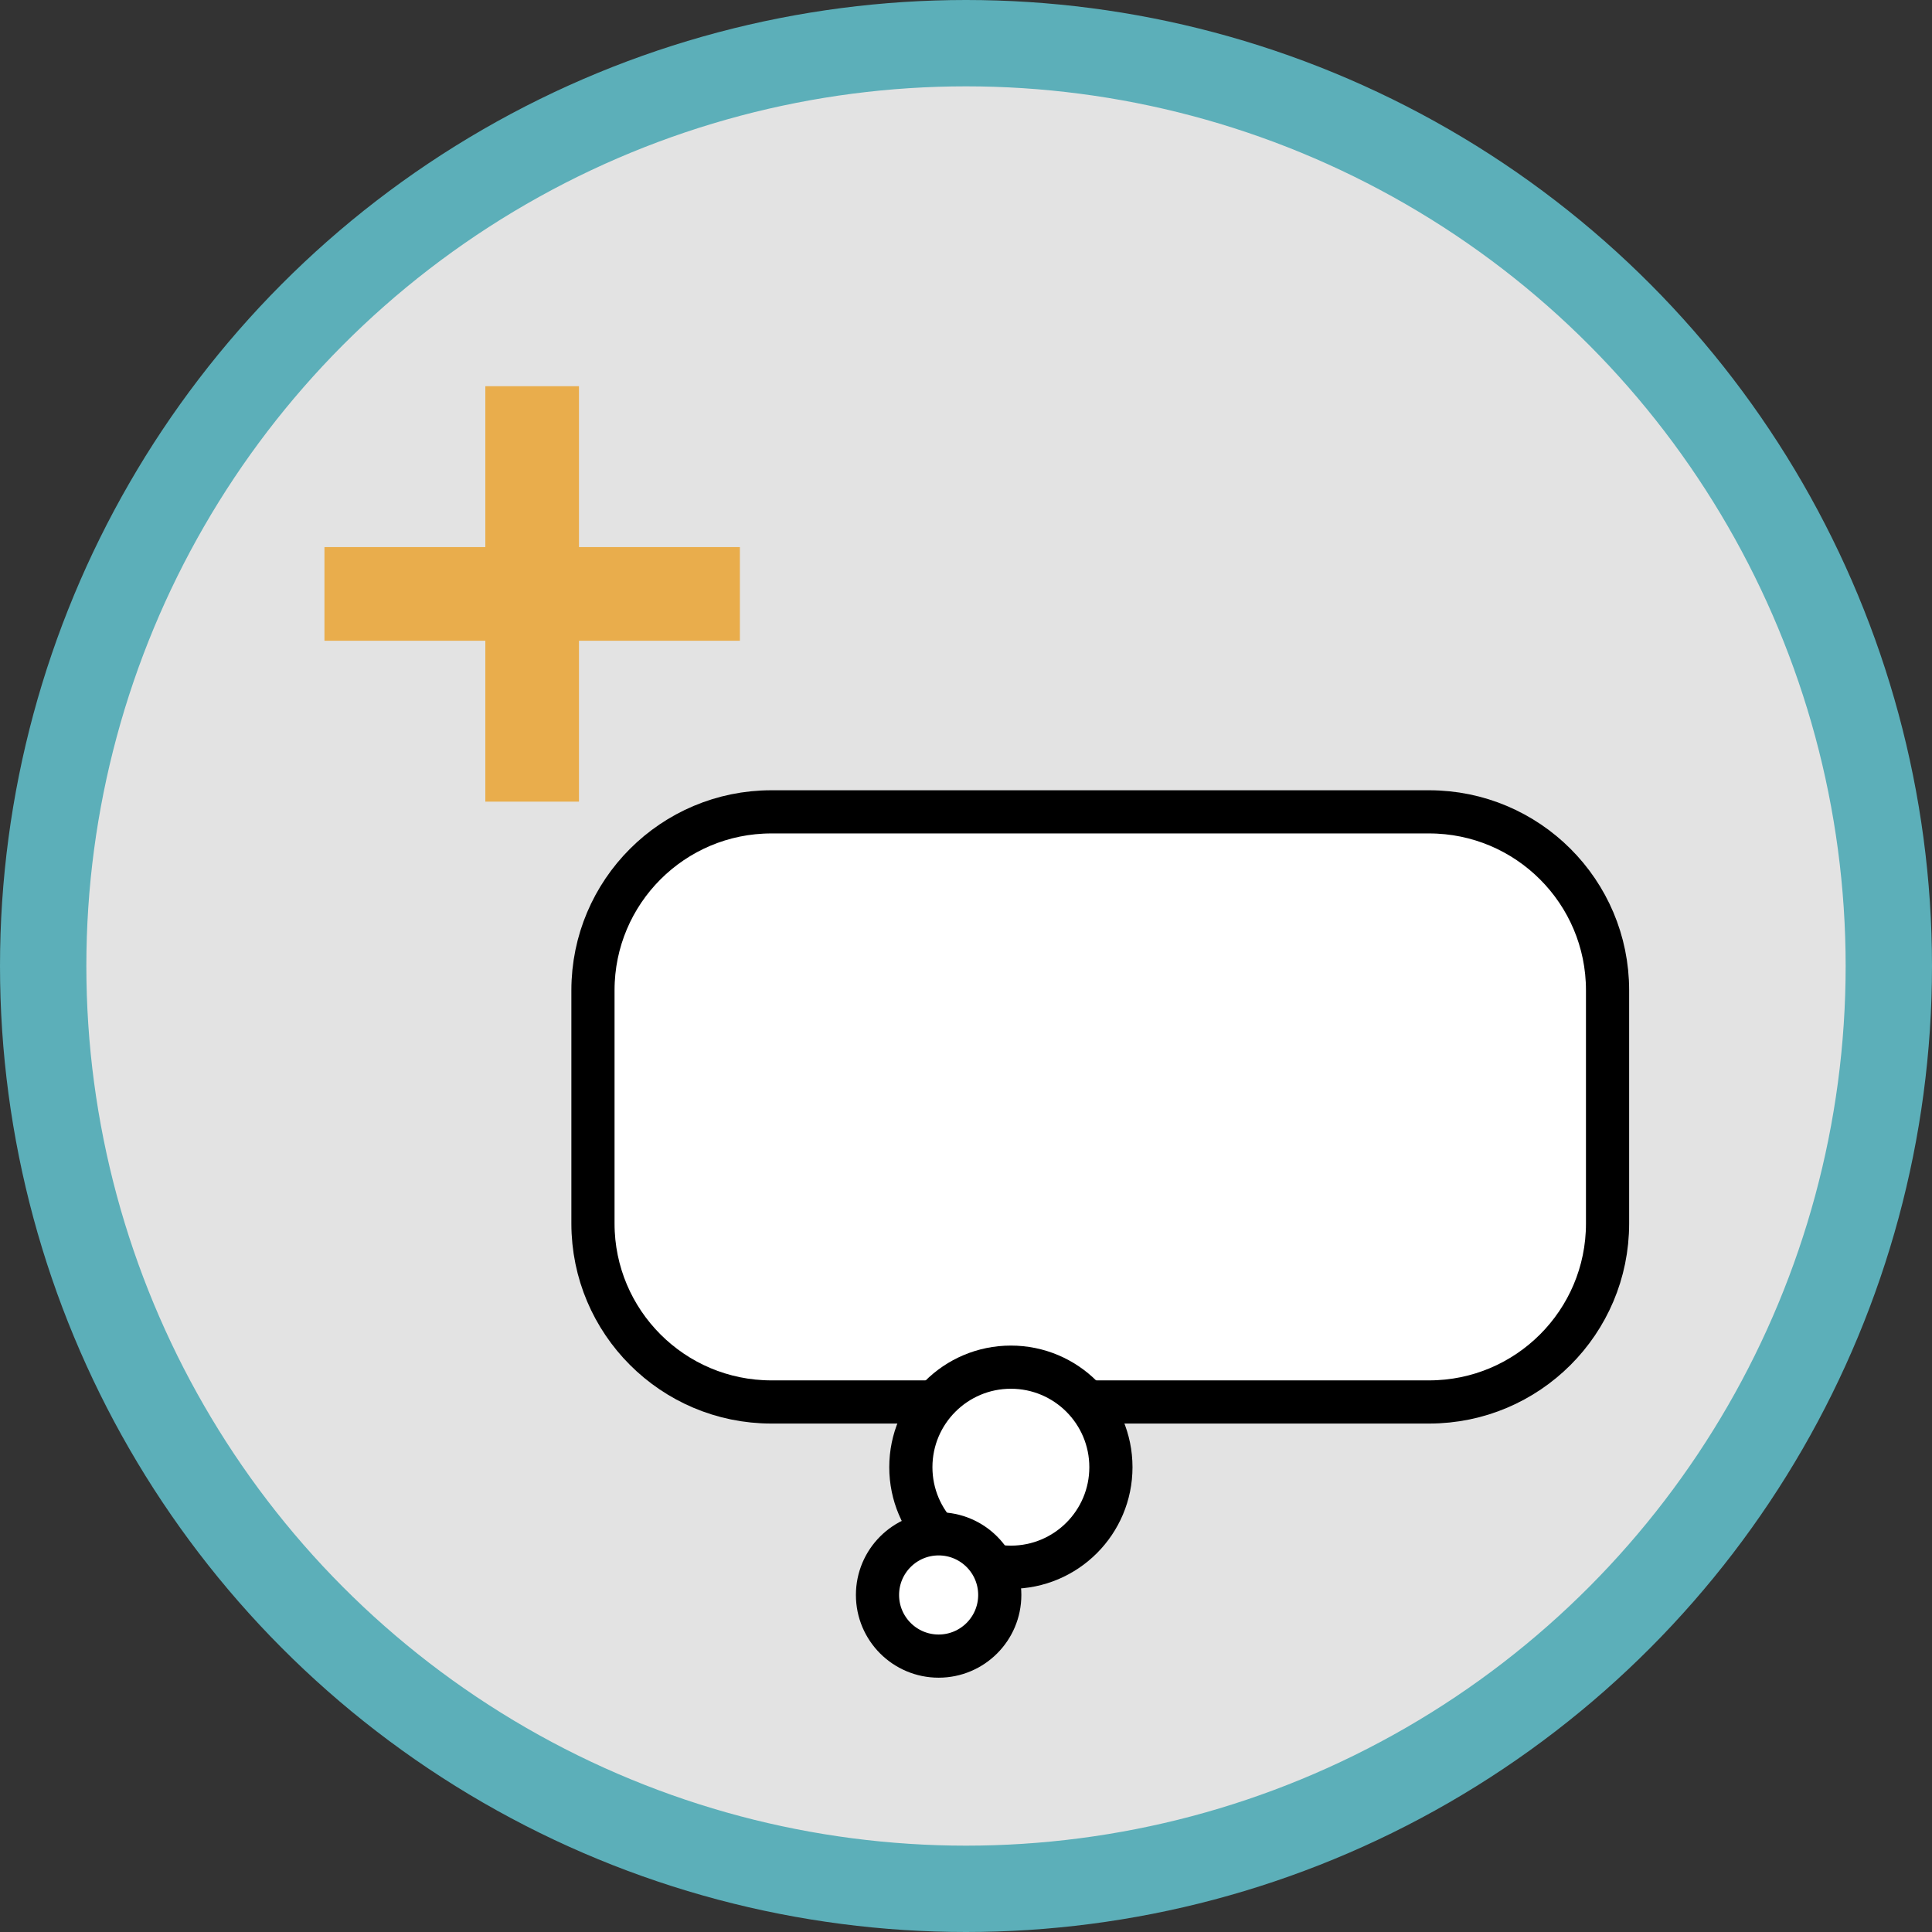 <?xml version="1.0" encoding="utf-8"?>
<!-- Generator: Adobe Illustrator 16.0.0, SVG Export Plug-In . SVG Version: 6.00 Build 0)  -->
<!DOCTYPE svg PUBLIC "-//W3C//DTD SVG 1.1//EN" "http://www.w3.org/Graphics/SVG/1.1/DTD/svg11.dtd">
<svg version="1.1" id="Ebene_1" xmlns="http://www.w3.org/2000/svg" xmlns:xlink="http://www.w3.org/1999/xlink" x="0px" y="0px"
	 width="89.5px" height="89.5px" viewBox="-5.348 1.058 89.5 89.5" enable-background="new -5.348 1.058 89.5 89.5"
	 xml:space="preserve">
<rect x="-5.348" y="1.058" width="89.5" height="89.5" fill="#333333" stroke="none"/>
<circle fill="#E3E3E3" stroke="#5CAFB9" stroke-width="4" stroke-miterlimit="10" cx="39.402" cy="45.808" r="42.75"/>
<title>btn_boese</title>
<g>
	<g>
		<polygon fill="#E9AD4C" points="28.927,26.402 21.473,26.402 21.473,18.949 17.135,18.949 17.135,26.402 9.682,26.402 
			9.682,30.741 17.135,30.741 17.135,38.194 21.473,38.194 21.473,30.741 28.927,30.741 		"/>
		<path fill="#FFFFFF" stroke="#000000" stroke-width="2" stroke-miterlimit="10" d="M69.122,46.932
			c0-4.563-3.701-8.265-8.269-8.265H30.387c-4.564,0-8.266,3.701-8.266,8.265v10.805c0,4.563,3.701,8.267,8.266,8.267h30.468
			c4.563,0,8.267-3.698,8.267-8.267V46.932L69.122,46.932z"/>
	</g>
</g>
<circle fill="#FFFFFF" stroke="#000000" stroke-width="2" stroke-miterlimit="10" cx="41.481" cy="69.026" r="4.634"/>
<circle fill="#FFFFFF" stroke="#000000" stroke-width="2" stroke-miterlimit="10" cx="38.134" cy="74.945" r="2.832"/>
</svg>
